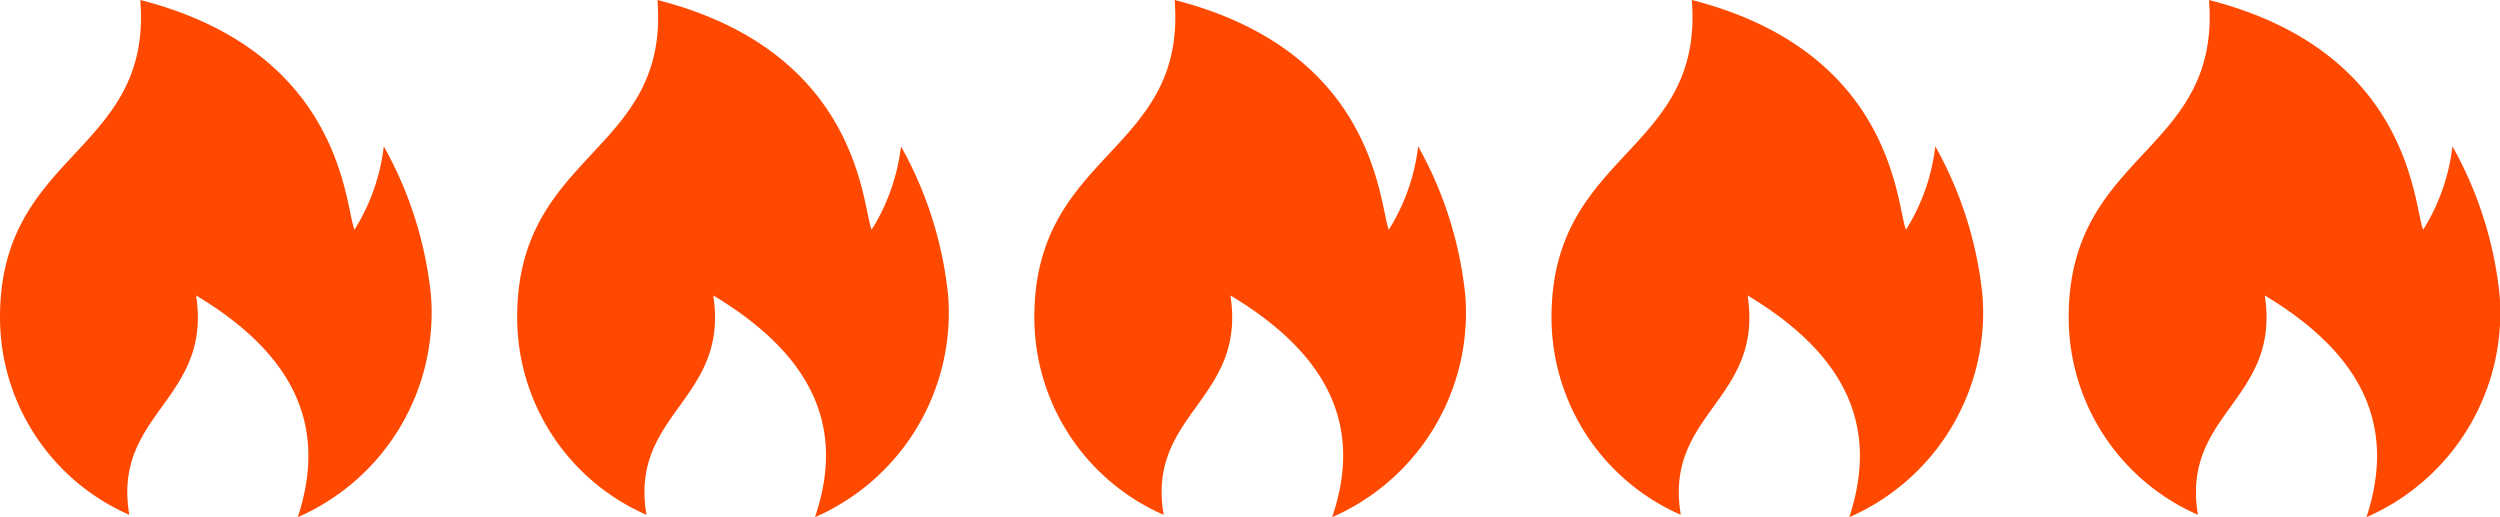 <?xml version="1.0" standalone="no"?><!DOCTYPE svg PUBLIC "-//W3C//DTD SVG 1.1//EN" "http://www.w3.org/Graphics/SVG/1.1/DTD/svg11.dtd"><svg t="1711875653474" class="icon" viewBox="0 0 4950 1024" version="1.1" xmlns="http://www.w3.org/2000/svg" p-id="21533" width="48.34" height="10" xmlns:xlink="http://www.w3.org/1999/xlink"><path d="M853.333 585.387a761.173 761.173 0 0 0-93.44-295.68 397.227 397.227 0 0 1-58.027 165.12C682.667 408.747 680.107 102.827 277.76 0 302.08 304.213 0 298.667 0 628.053a426.667 426.667 0 0 0 256 391.253c-34.133-201.387 164.267-226.987 132.267-434.347 208.64 125.44 256 271.787 201.387 439.04A441.6 441.6 0 0 0 853.333 585.387z m0 0M1877.333 585.387a761.173 761.173 0 0 0-93.44-295.68 397.227 397.227 0 0 1-58.027 165.12C1706.667 408.747 1704.107 102.827 1301.76 0 1326.08 304.213 1024 298.667 1024 628.053a426.667 426.667 0 0 0 256 391.253c-34.133-201.387 164.267-226.987 132.267-434.347 208.64 125.44 258.133 271.787 201.387 439.04A441.6 441.6 0 0 0 1877.333 585.387z m0 0M2901.333 585.387a761.173 761.173 0 0 0-93.44-295.68 397.227 397.227 0 0 1-58.027 165.12C2730.667 408.747 2728.107 102.827 2325.76 0 2350.08 304.213 2048 298.667 2048 628.053a426.667 426.667 0 0 0 256 391.253c-34.133-201.387 164.267-226.987 132.267-434.347 208.64 125.44 258.133 271.787 201.387 439.04A441.6 441.6 0 0 0 2901.333 585.387z m0 0M3925.333 585.387a761.173 761.173 0 0 0-93.44-295.68 397.227 397.227 0 0 1-58.027 165.12C3754.667 408.747 3752.107 102.827 3349.76 0 3374.08 304.213 3072 298.667 3072 628.053a426.667 426.667 0 0 0 256 391.253c-34.133-201.387 164.267-226.987 132.267-434.347 208.64 125.44 256 271.787 201.387 439.04A441.6 441.6 0 0 0 3925.333 585.387z m0 0M4949.333 585.387a761.173 761.173 0 0 0-93.44-295.68 397.227 397.227 0 0 1-58.027 165.12c-19.2-46.08-21.76-352-424.107-454.827 24.32 304.213-277.76 298.667-277.76 628.053a426.667 426.667 0 0 0 256 391.253c-34.133-201.387 164.267-226.987 132.267-434.347 208.64 125.44 256 271.787 201.387 439.04A441.6 441.6 0 0 0 4949.333 585.387z m0 0" fill="#FF4800" p-id="21534"></path></svg>